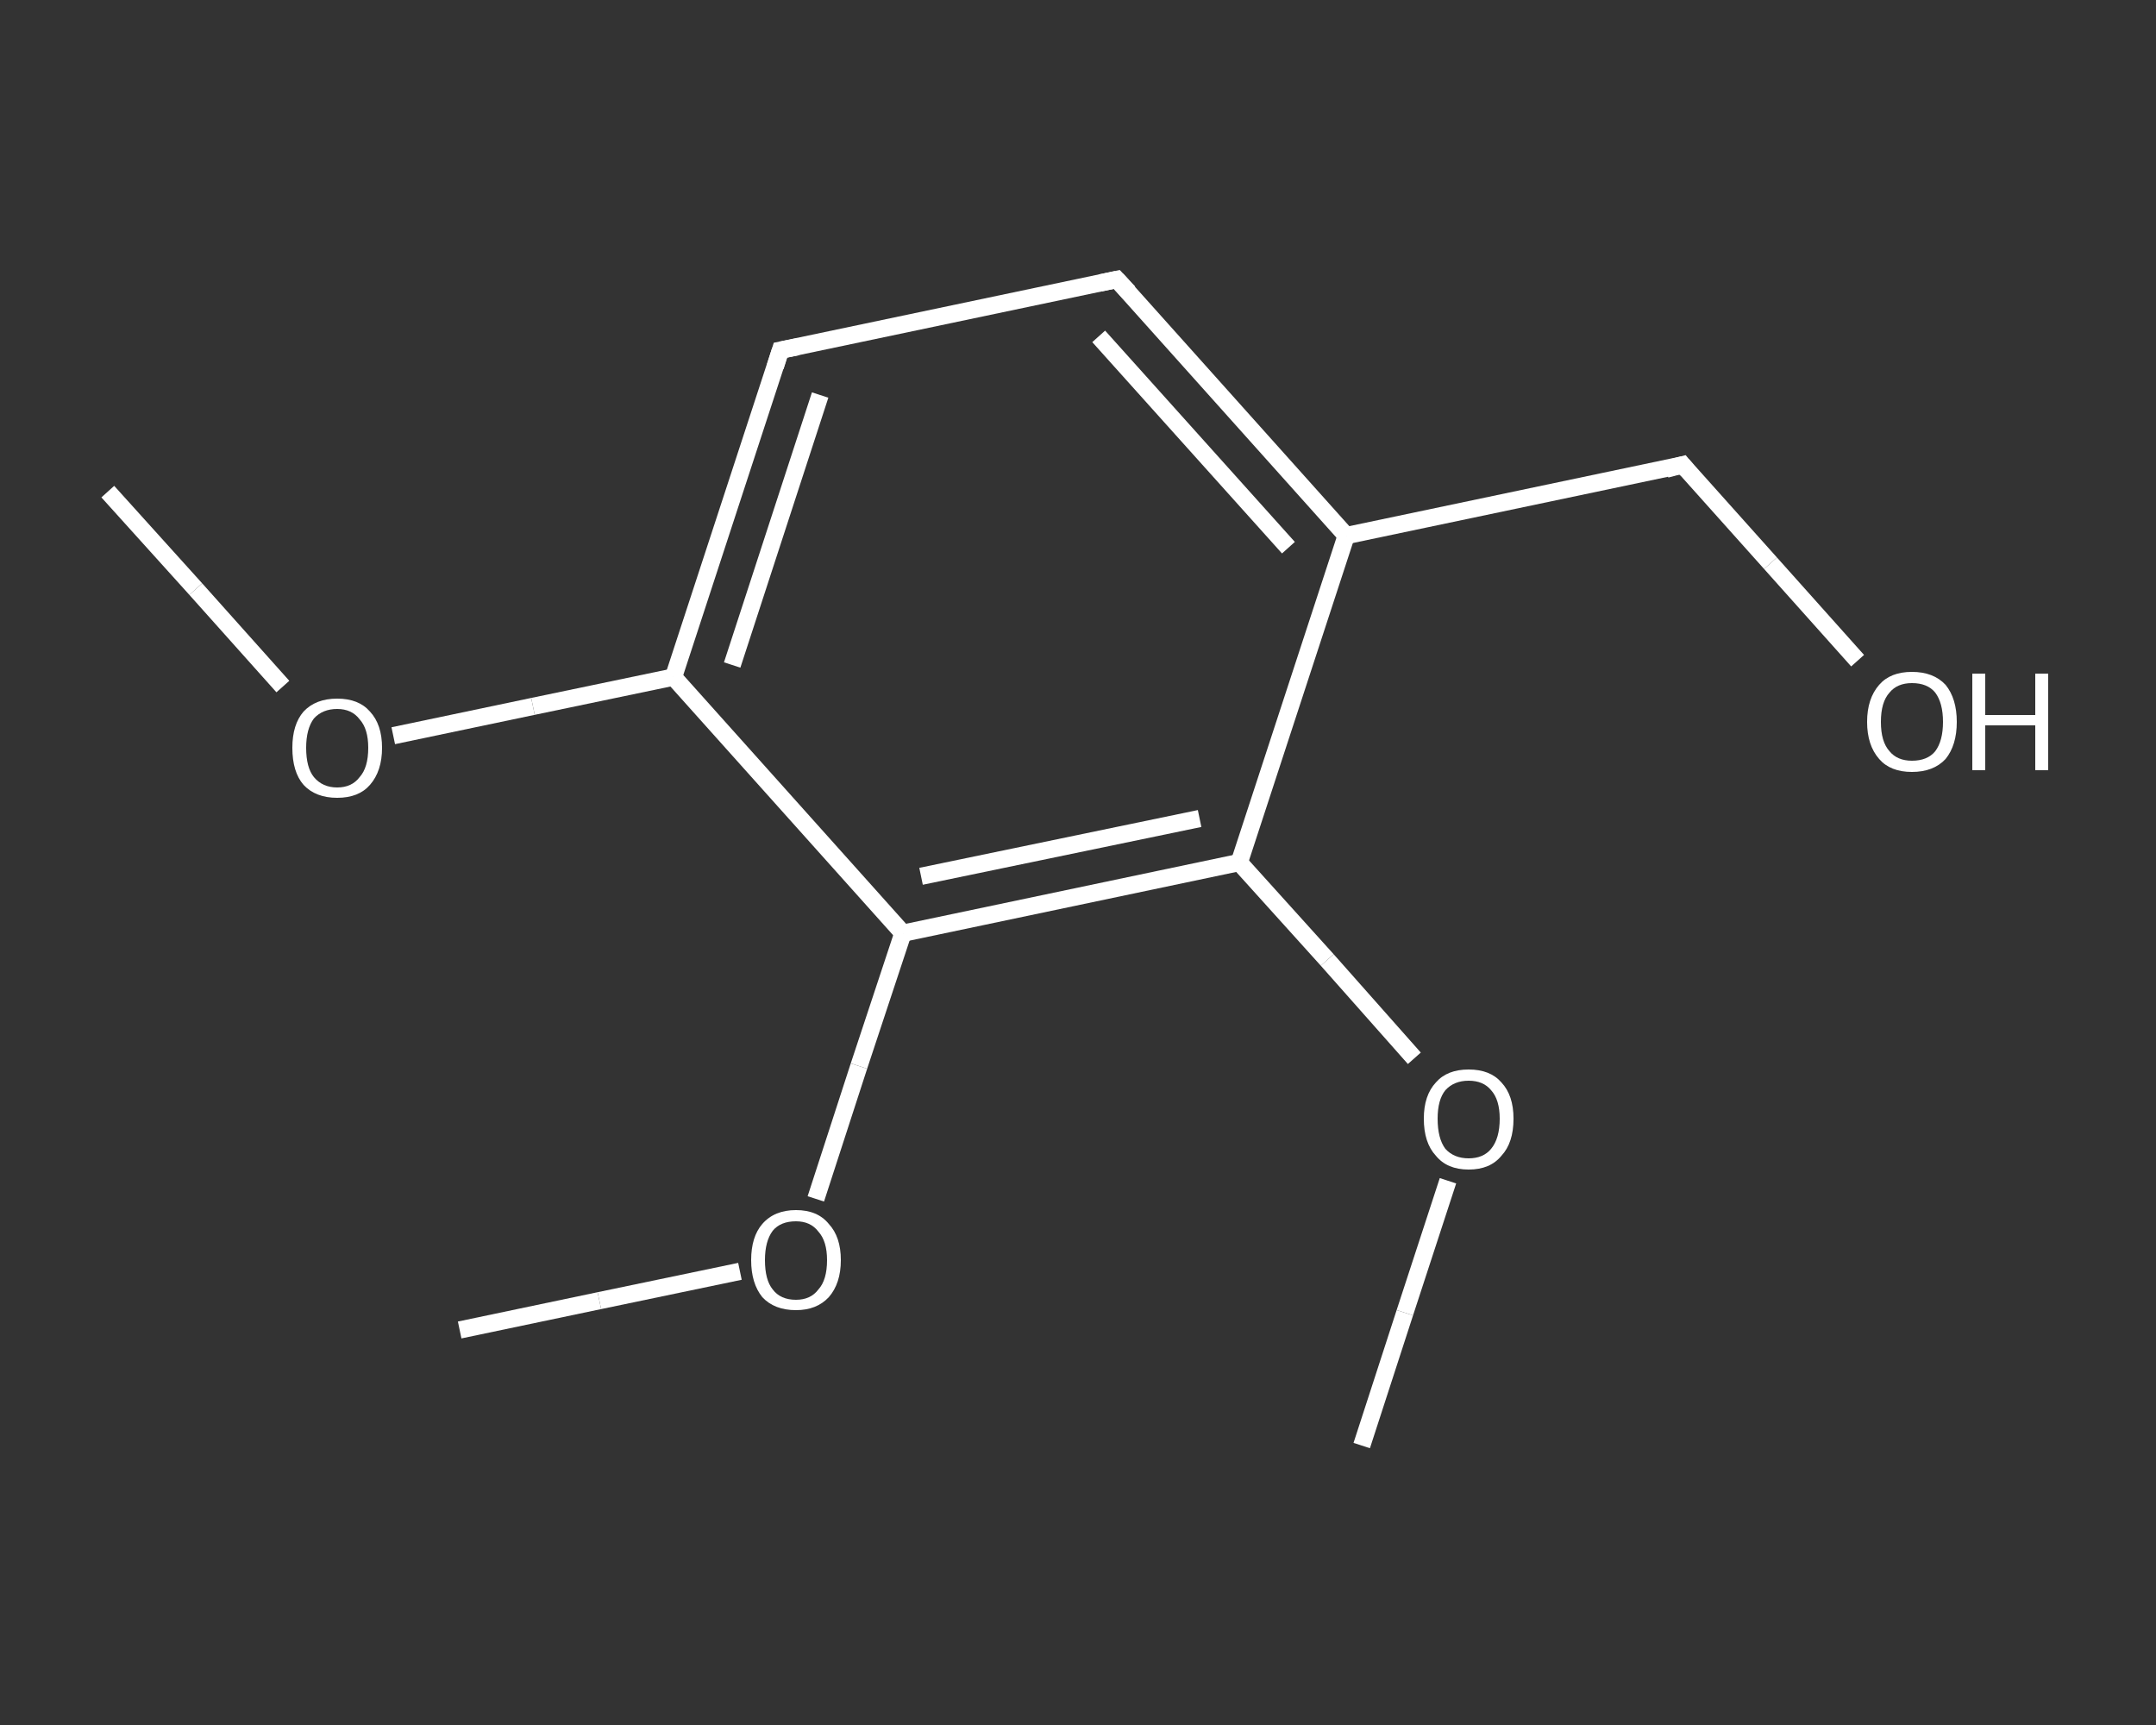 <?xml version='1.0' encoding='iso-8859-1'?>
<svg version='1.1' baseProfile='full'
              xmlns='http://www.w3.org/2000/svg'
                      xmlns:rdkit='http://www.rdkit.org/xml'
                      xmlns:xlink='http://www.w3.org/1999/xlink'
                  xml:space='preserve'
width='250px' height='200px' viewBox='0 0 250 200'>
<rect x="0" y="0" width="250" height="200" fill="#333333" stroke="none"/>
<!-- END OF HEADER -->
<rect style='opacity:1.0;fill:transparent;stroke:none' width='250.0' height='200.0' x='0.0' y='0.0'> </rect>
<path class='bond-0 atom-0 atom-1' d='M 12.5,57.0 L 22.7,68.3' style='fill:none;fill-rule:evenodd;stroke:#FFFFFF;stroke-width:2.0px;stroke-linecap:butt;stroke-linejoin:miter;stroke-opacity:1' />
<path class='bond-0 atom-0 atom-1' d='M 22.7,68.3 L 32.8,79.6' style='fill:none;fill-rule:evenodd;stroke:#FFFFFF;stroke-width:2.0px;stroke-linecap:butt;stroke-linejoin:miter;stroke-opacity:1' />
<path class='bond-1 atom-1 atom-2' d='M 45.6,85.3 L 61.8,81.9' style='fill:none;fill-rule:evenodd;stroke:#FFFFFF;stroke-width:2.0px;stroke-linecap:butt;stroke-linejoin:miter;stroke-opacity:1' />
<path class='bond-1 atom-1 atom-2' d='M 61.8,81.9 L 78.1,78.5' style='fill:none;fill-rule:evenodd;stroke:#FFFFFF;stroke-width:2.0px;stroke-linecap:butt;stroke-linejoin:miter;stroke-opacity:1' />
<path class='bond-2 atom-2 atom-3' d='M 78.1,78.5 L 90.5,40.6' style='fill:none;fill-rule:evenodd;stroke:#FFFFFF;stroke-width:2.0px;stroke-linecap:butt;stroke-linejoin:miter;stroke-opacity:1' />
<path class='bond-2 atom-2 atom-3' d='M 84.9,77.1 L 95.1,45.8' style='fill:none;fill-rule:evenodd;stroke:#FFFFFF;stroke-width:2.0px;stroke-linecap:butt;stroke-linejoin:miter;stroke-opacity:1' />
<path class='bond-3 atom-3 atom-4' d='M 90.5,40.6 L 129.5,32.4' style='fill:none;fill-rule:evenodd;stroke:#FFFFFF;stroke-width:2.0px;stroke-linecap:butt;stroke-linejoin:miter;stroke-opacity:1' />
<path class='bond-4 atom-4 atom-5' d='M 129.5,32.4 L 156.1,62.1' style='fill:none;fill-rule:evenodd;stroke:#FFFFFF;stroke-width:2.0px;stroke-linecap:butt;stroke-linejoin:miter;stroke-opacity:1' />
<path class='bond-4 atom-4 atom-5' d='M 127.4,39.0 L 149.4,63.5' style='fill:none;fill-rule:evenodd;stroke:#FFFFFF;stroke-width:2.0px;stroke-linecap:butt;stroke-linejoin:miter;stroke-opacity:1' />
<path class='bond-5 atom-5 atom-6' d='M 156.1,62.1 L 195.1,53.9' style='fill:none;fill-rule:evenodd;stroke:#FFFFFF;stroke-width:2.0px;stroke-linecap:butt;stroke-linejoin:miter;stroke-opacity:1' />
<path class='bond-6 atom-6 atom-7' d='M 195.1,53.9 L 205.3,65.3' style='fill:none;fill-rule:evenodd;stroke:#FFFFFF;stroke-width:2.0px;stroke-linecap:butt;stroke-linejoin:miter;stroke-opacity:1' />
<path class='bond-6 atom-6 atom-7' d='M 205.3,65.3 L 215.4,76.6' style='fill:none;fill-rule:evenodd;stroke:#FFFFFF;stroke-width:2.0px;stroke-linecap:butt;stroke-linejoin:miter;stroke-opacity:1' />
<path class='bond-7 atom-5 atom-8' d='M 156.1,62.1 L 143.7,100.0' style='fill:none;fill-rule:evenodd;stroke:#FFFFFF;stroke-width:2.0px;stroke-linecap:butt;stroke-linejoin:miter;stroke-opacity:1' />
<path class='bond-8 atom-8 atom-9' d='M 143.7,100.0 L 153.9,111.3' style='fill:none;fill-rule:evenodd;stroke:#FFFFFF;stroke-width:2.0px;stroke-linecap:butt;stroke-linejoin:miter;stroke-opacity:1' />
<path class='bond-8 atom-8 atom-9' d='M 153.9,111.3 L 164.0,122.7' style='fill:none;fill-rule:evenodd;stroke:#FFFFFF;stroke-width:2.0px;stroke-linecap:butt;stroke-linejoin:miter;stroke-opacity:1' />
<path class='bond-9 atom-9 atom-10' d='M 167.9,136.9 L 162.9,152.2' style='fill:none;fill-rule:evenodd;stroke:#FFFFFF;stroke-width:2.0px;stroke-linecap:butt;stroke-linejoin:miter;stroke-opacity:1' />
<path class='bond-9 atom-9 atom-10' d='M 162.9,152.2 L 157.9,167.6' style='fill:none;fill-rule:evenodd;stroke:#FFFFFF;stroke-width:2.0px;stroke-linecap:butt;stroke-linejoin:miter;stroke-opacity:1' />
<path class='bond-10 atom-8 atom-11' d='M 143.7,100.0 L 104.7,108.2' style='fill:none;fill-rule:evenodd;stroke:#FFFFFF;stroke-width:2.0px;stroke-linecap:butt;stroke-linejoin:miter;stroke-opacity:1' />
<path class='bond-10 atom-8 atom-11' d='M 139.1,94.9 L 106.8,101.6' style='fill:none;fill-rule:evenodd;stroke:#FFFFFF;stroke-width:2.0px;stroke-linecap:butt;stroke-linejoin:miter;stroke-opacity:1' />
<path class='bond-11 atom-11 atom-12' d='M 104.7,108.2 L 99.6,123.6' style='fill:none;fill-rule:evenodd;stroke:#FFFFFF;stroke-width:2.0px;stroke-linecap:butt;stroke-linejoin:miter;stroke-opacity:1' />
<path class='bond-11 atom-11 atom-12' d='M 99.6,123.6 L 94.6,139.0' style='fill:none;fill-rule:evenodd;stroke:#FFFFFF;stroke-width:2.0px;stroke-linecap:butt;stroke-linejoin:miter;stroke-opacity:1' />
<path class='bond-12 atom-12 atom-13' d='M 85.8,147.4 L 69.5,150.8' style='fill:none;fill-rule:evenodd;stroke:#FFFFFF;stroke-width:2.0px;stroke-linecap:butt;stroke-linejoin:miter;stroke-opacity:1' />
<path class='bond-12 atom-12 atom-13' d='M 69.5,150.8 L 53.3,154.2' style='fill:none;fill-rule:evenodd;stroke:#FFFFFF;stroke-width:2.0px;stroke-linecap:butt;stroke-linejoin:miter;stroke-opacity:1' />
<path class='bond-13 atom-11 atom-2' d='M 104.7,108.2 L 78.1,78.5' style='fill:none;fill-rule:evenodd;stroke:#FFFFFF;stroke-width:2.0px;stroke-linecap:butt;stroke-linejoin:miter;stroke-opacity:1' />
<path d='M 89.9,42.5 L 90.5,40.6 L 92.5,40.2' style='fill:none;stroke:#FFFFFF;stroke-width:2.0px;stroke-linecap:butt;stroke-linejoin:miter;stroke-opacity:1;' />
<path d='M 127.6,32.8 L 129.5,32.4 L 130.9,33.9' style='fill:none;stroke:#FFFFFF;stroke-width:2.0px;stroke-linecap:butt;stroke-linejoin:miter;stroke-opacity:1;' />
<path d='M 193.2,54.4 L 195.1,53.9 L 195.6,54.5' style='fill:none;stroke:#FFFFFF;stroke-width:2.0px;stroke-linecap:butt;stroke-linejoin:miter;stroke-opacity:1;' />
<path class='atom-1' d='M 33.9 86.7
Q 33.9 84.0, 35.2 82.5
Q 36.6 81.0, 39.1 81.0
Q 41.6 81.0, 42.9 82.5
Q 44.3 84.0, 44.3 86.7
Q 44.3 89.4, 42.9 91.0
Q 41.6 92.5, 39.1 92.5
Q 36.6 92.5, 35.2 91.0
Q 33.9 89.5, 33.9 86.7
M 39.1 91.3
Q 40.8 91.3, 41.7 90.1
Q 42.7 89.0, 42.7 86.7
Q 42.7 84.5, 41.7 83.4
Q 40.8 82.2, 39.1 82.2
Q 37.4 82.2, 36.4 83.3
Q 35.5 84.5, 35.5 86.7
Q 35.5 89.0, 36.4 90.1
Q 37.4 91.3, 39.1 91.3
' fill='#FFFFFF'/>
<path class='atom-7' d='M 216.5 83.7
Q 216.5 81.0, 217.9 79.4
Q 219.2 77.9, 221.7 77.9
Q 224.2 77.9, 225.6 79.4
Q 226.9 81.0, 226.9 83.7
Q 226.9 86.4, 225.6 88.0
Q 224.2 89.5, 221.7 89.5
Q 219.2 89.5, 217.9 88.0
Q 216.5 86.4, 216.5 83.7
M 221.7 88.2
Q 223.5 88.2, 224.4 87.1
Q 225.3 85.9, 225.3 83.7
Q 225.3 81.5, 224.4 80.3
Q 223.5 79.2, 221.7 79.2
Q 220.0 79.2, 219.1 80.3
Q 218.1 81.4, 218.1 83.7
Q 218.1 86.0, 219.1 87.1
Q 220.0 88.2, 221.7 88.2
' fill='#FFFFFF'/>
<path class='atom-7' d='M 228.7 78.1
L 230.2 78.1
L 230.2 82.9
L 236.0 82.9
L 236.0 78.1
L 237.5 78.1
L 237.5 89.3
L 236.0 89.3
L 236.0 84.1
L 230.2 84.1
L 230.2 89.3
L 228.7 89.3
L 228.7 78.1
' fill='#FFFFFF'/>
<path class='atom-9' d='M 165.1 129.7
Q 165.1 127.0, 166.5 125.5
Q 167.8 124.0, 170.3 124.0
Q 172.8 124.0, 174.1 125.5
Q 175.5 127.0, 175.5 129.7
Q 175.5 132.5, 174.1 134.0
Q 172.8 135.6, 170.3 135.6
Q 167.8 135.6, 166.5 134.0
Q 165.1 132.5, 165.1 129.7
M 170.3 134.3
Q 172.0 134.3, 172.9 133.2
Q 173.9 132.0, 173.9 129.7
Q 173.9 127.5, 172.9 126.4
Q 172.0 125.3, 170.3 125.3
Q 168.6 125.3, 167.6 126.4
Q 166.7 127.5, 166.7 129.7
Q 166.7 132.0, 167.6 133.2
Q 168.6 134.3, 170.3 134.3
' fill='#FFFFFF'/>
<path class='atom-12' d='M 87.1 146.1
Q 87.1 143.4, 88.4 141.9
Q 89.8 140.3, 92.3 140.3
Q 94.8 140.3, 96.1 141.9
Q 97.5 143.4, 97.5 146.1
Q 97.5 148.8, 96.1 150.4
Q 94.7 151.9, 92.3 151.9
Q 89.8 151.9, 88.4 150.4
Q 87.1 148.8, 87.1 146.1
M 92.3 150.7
Q 94.0 150.7, 94.9 149.5
Q 95.9 148.4, 95.9 146.1
Q 95.9 143.9, 94.9 142.8
Q 94.0 141.6, 92.3 141.6
Q 90.5 141.6, 89.6 142.7
Q 88.7 143.9, 88.7 146.1
Q 88.7 148.4, 89.6 149.5
Q 90.5 150.7, 92.3 150.7
' fill='#FFFFFF'/>
</svg>
